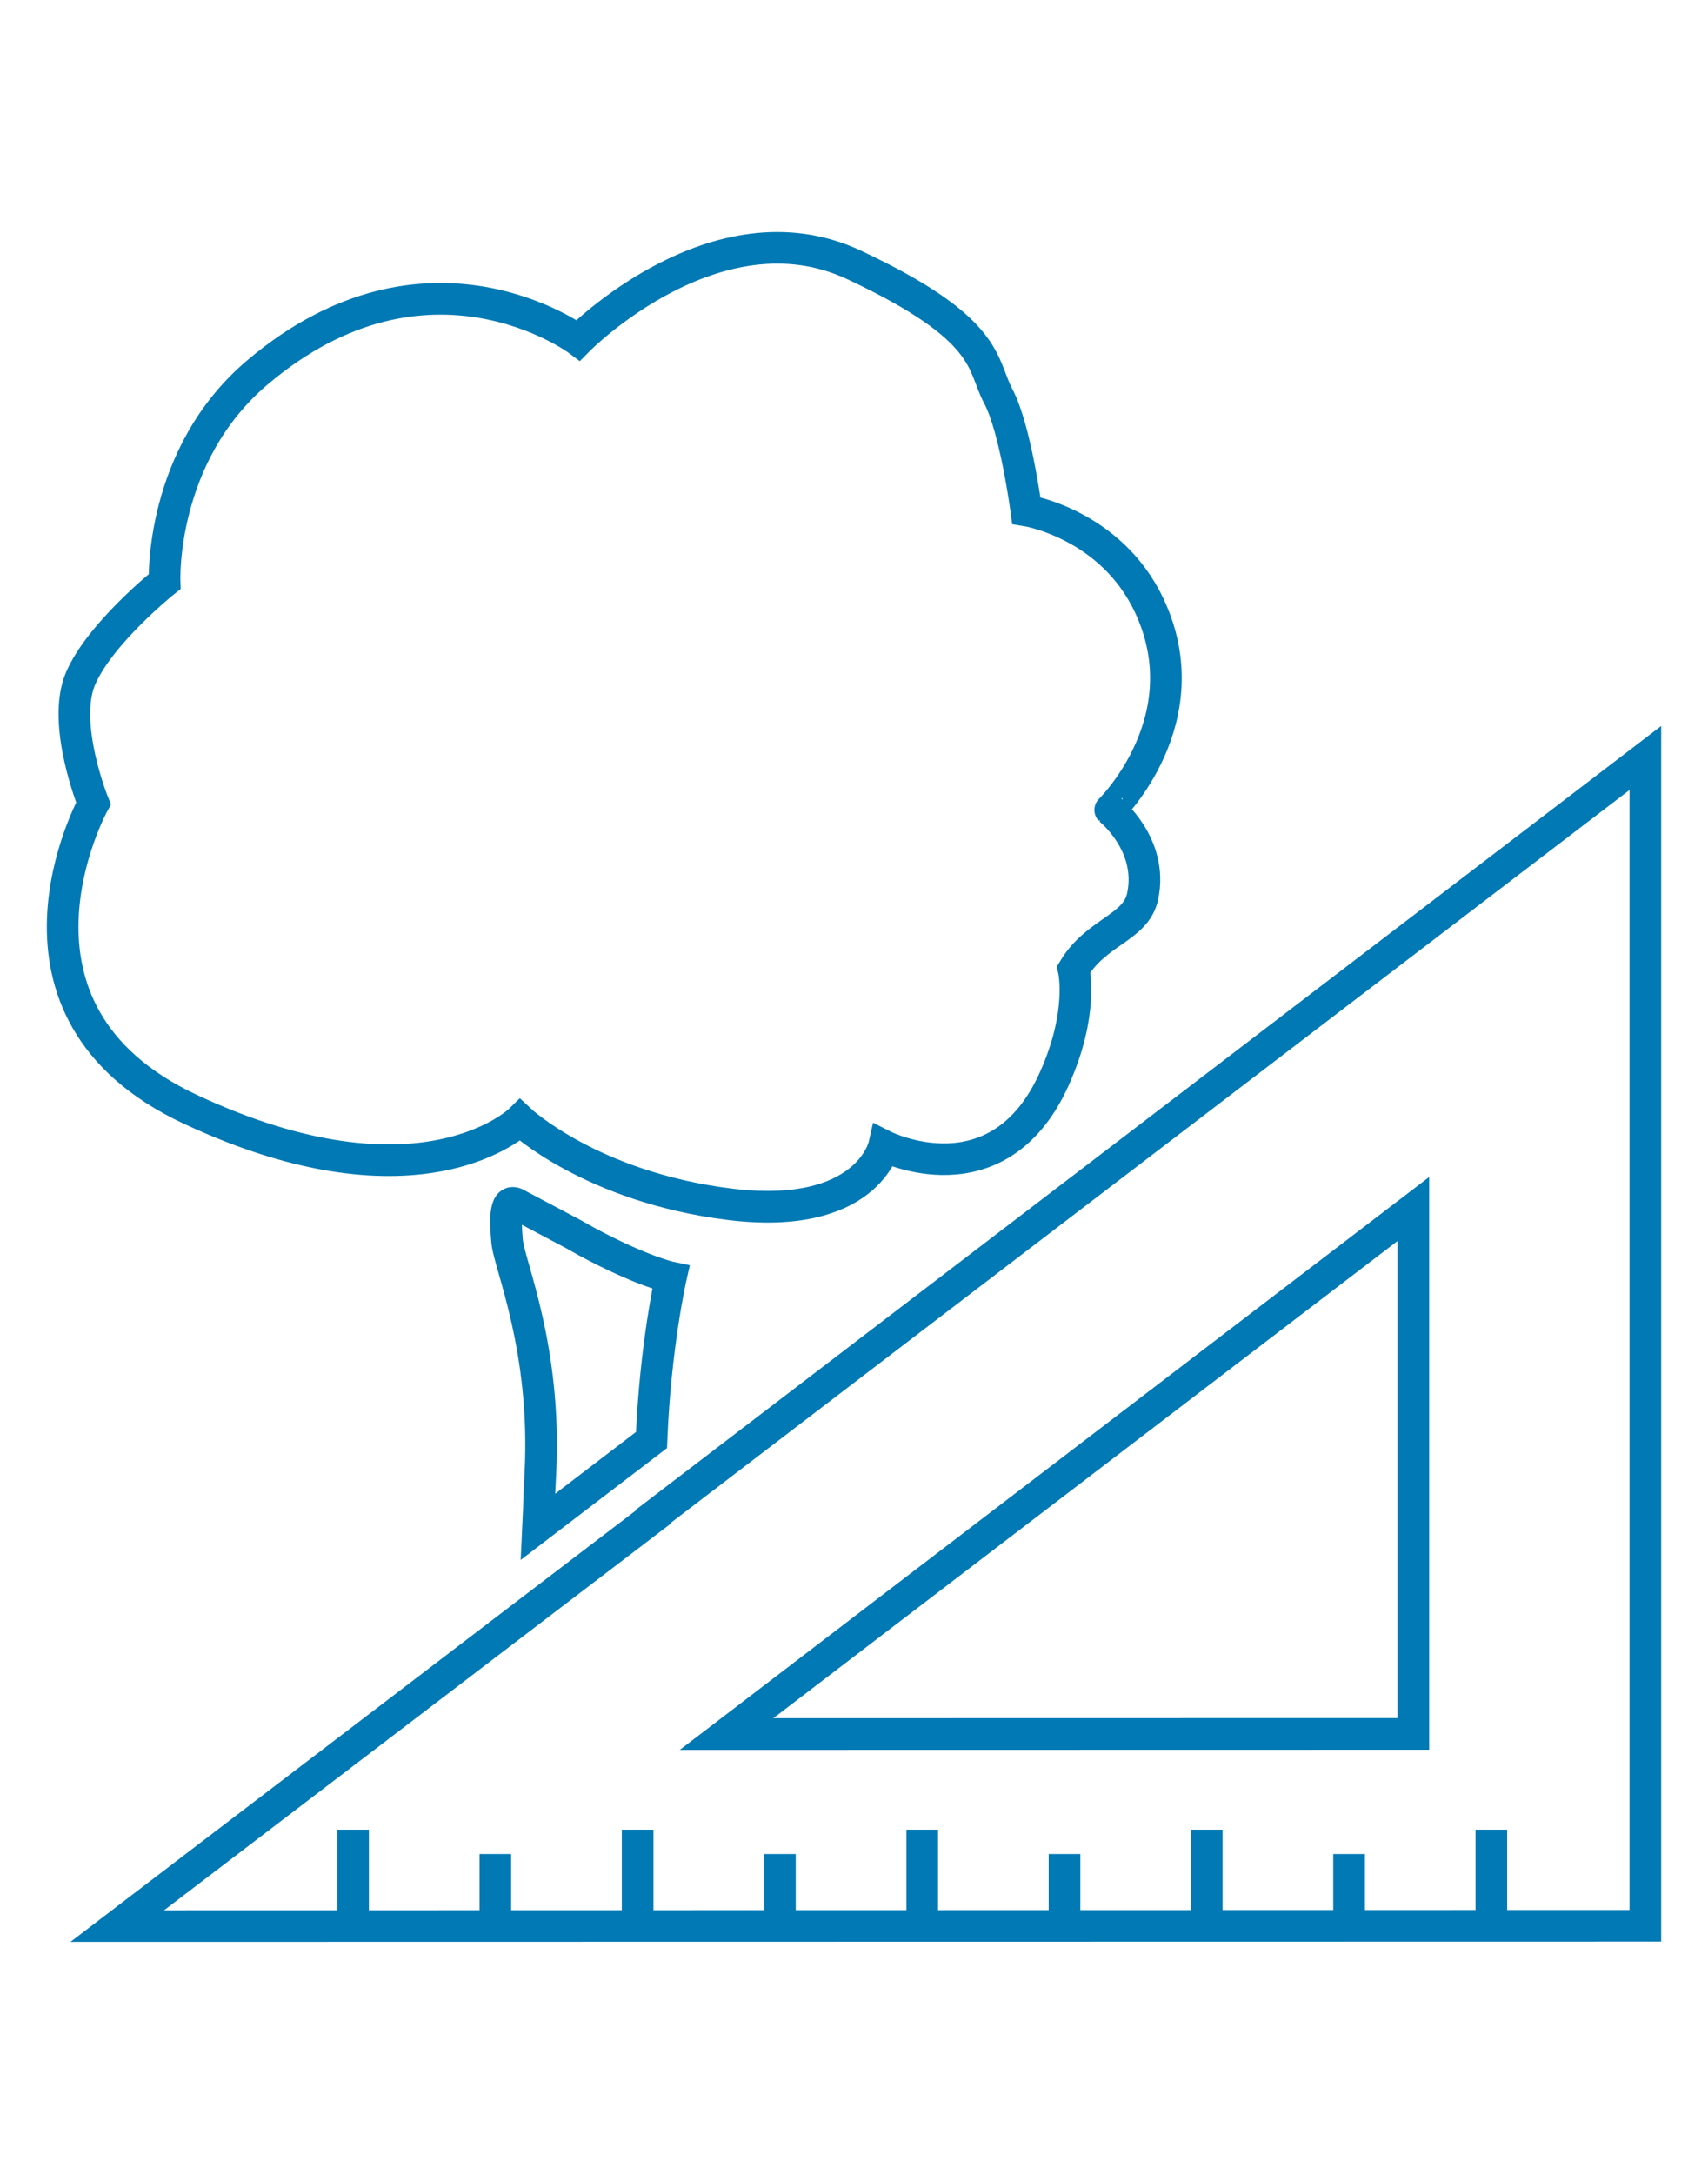 <?xml version="1.0" encoding="UTF-8"?>
<svg xmlns="http://www.w3.org/2000/svg" xmlns:xlink="http://www.w3.org/1999/xlink" version="1.1" id="Ebene_1" x="0px" y="0px" width="311.811px" height="396.85px" viewBox="0 0 311.811 396.85" xml:space="preserve">
<line fill="none" stroke="#0079B4" stroke-width="5.775" stroke-miterlimit="10" x1="64.456" y1="334.008" x2="64.456" y2="350.144"></line>
<g>
	<defs>
		<rect id="SVGID_1_" width="311.811" height="396.85"></rect>
	</defs>
	<clipPath id="SVGID_2_">
		<use xlink:href="#SVGID_1_" overflow="visible"></use>
	</clipPath>
	<path clip-path="url(#SVGID_2_)" fill="none" stroke="#0079B4" stroke-width="5.775" stroke-miterlimit="10" d="M209.777,110.491   c-7.012-14.854-22.416-17.304-22.416-17.304s-1.969-14.936-5.112-20.84c-3.148-5.897-1.18-12.193-26.352-23.993   c-25.173-11.8-50.341,13.76-50.341,13.76s-27.529-20.448-58.597,5.904C29.1,83.167,30.048,106.163,30.048,106.163   s-11.801,9.44-15.341,17.704c-3.536,8.256,2.36,22.8,2.36,22.8s-20.849,37.835,17.7,55.85c42.081,19.672,60.173,1.968,60.173,1.968   s12.976,12.191,38.148,15.344c25.173,3.145,28.296-10.632,28.296-10.632s20.82,10.485,31.048-12.177   c5.509-12.2,3.565-20.063,3.565-20.063c4.188-6.982,11.392-7.513,12.613-13.369c1.967-9.44-5.93-15.728-5.93-15.728   S219.61,131.331,209.777,110.491z M98.237,278.71l20.698-15.821c0.687-17.125,3.533-29.686,3.533-29.686s-5.263-1.094-15.487-6.606   l-2.213-1.249l-10.225-5.413c-2.359-1.568-2.359,2.358-1.967,6.687c0.396,4.328,7.25,19.578,6.07,42.386   C98.218,277.276,98.562,271.961,98.237,278.71z M120.756,275.811l-99.341,75.796l278.958-0.05V138.37L118.935,277.062   c-0.002,0.067-0.005,0.131-0.006,0.198"></path>
</g>
<polygon fill="none" stroke="#0079B4" stroke-width="5.775" stroke-miterlimit="10" points="132.635,316.557 258.02,220.709   258.02,316.532 "></polygon>
<line fill="none" stroke="#0079B4" stroke-width="5.775" stroke-miterlimit="10" x1="90.432" y1="338.458" x2="90.432" y2="350.144"></line>
<line fill="none" stroke="#0079B4" stroke-width="5.775" stroke-miterlimit="10" x1="142.381" y1="338.458" x2="142.381" y2="350.144"></line>
<line fill="none" stroke="#0079B4" stroke-width="5.775" stroke-miterlimit="10" x1="194.335" y1="338.458" x2="194.335" y2="350.144"></line>
<line fill="none" stroke="#0079B4" stroke-width="5.775" stroke-miterlimit="10" x1="246.284" y1="338.458" x2="246.284" y2="350.144"></line>
<line fill="none" stroke="#0079B4" stroke-width="5.775" stroke-miterlimit="10" x1="116.405" y1="334.008" x2="116.405" y2="350.144"></line>
<line fill="none" stroke="#0079B4" stroke-width="5.775" stroke-miterlimit="10" x1="168.358" y1="334.008" x2="168.358" y2="350.144"></line>
<line fill="none" stroke="#0079B4" stroke-width="5.775" stroke-miterlimit="10" x1="220.308" y1="334.008" x2="220.308" y2="350.144"></line>
<line fill="none" stroke="#0079B4" stroke-width="5.775" stroke-miterlimit="10" x1="272.261" y1="334.008" x2="272.261" y2="350.144"></line>
</svg>
